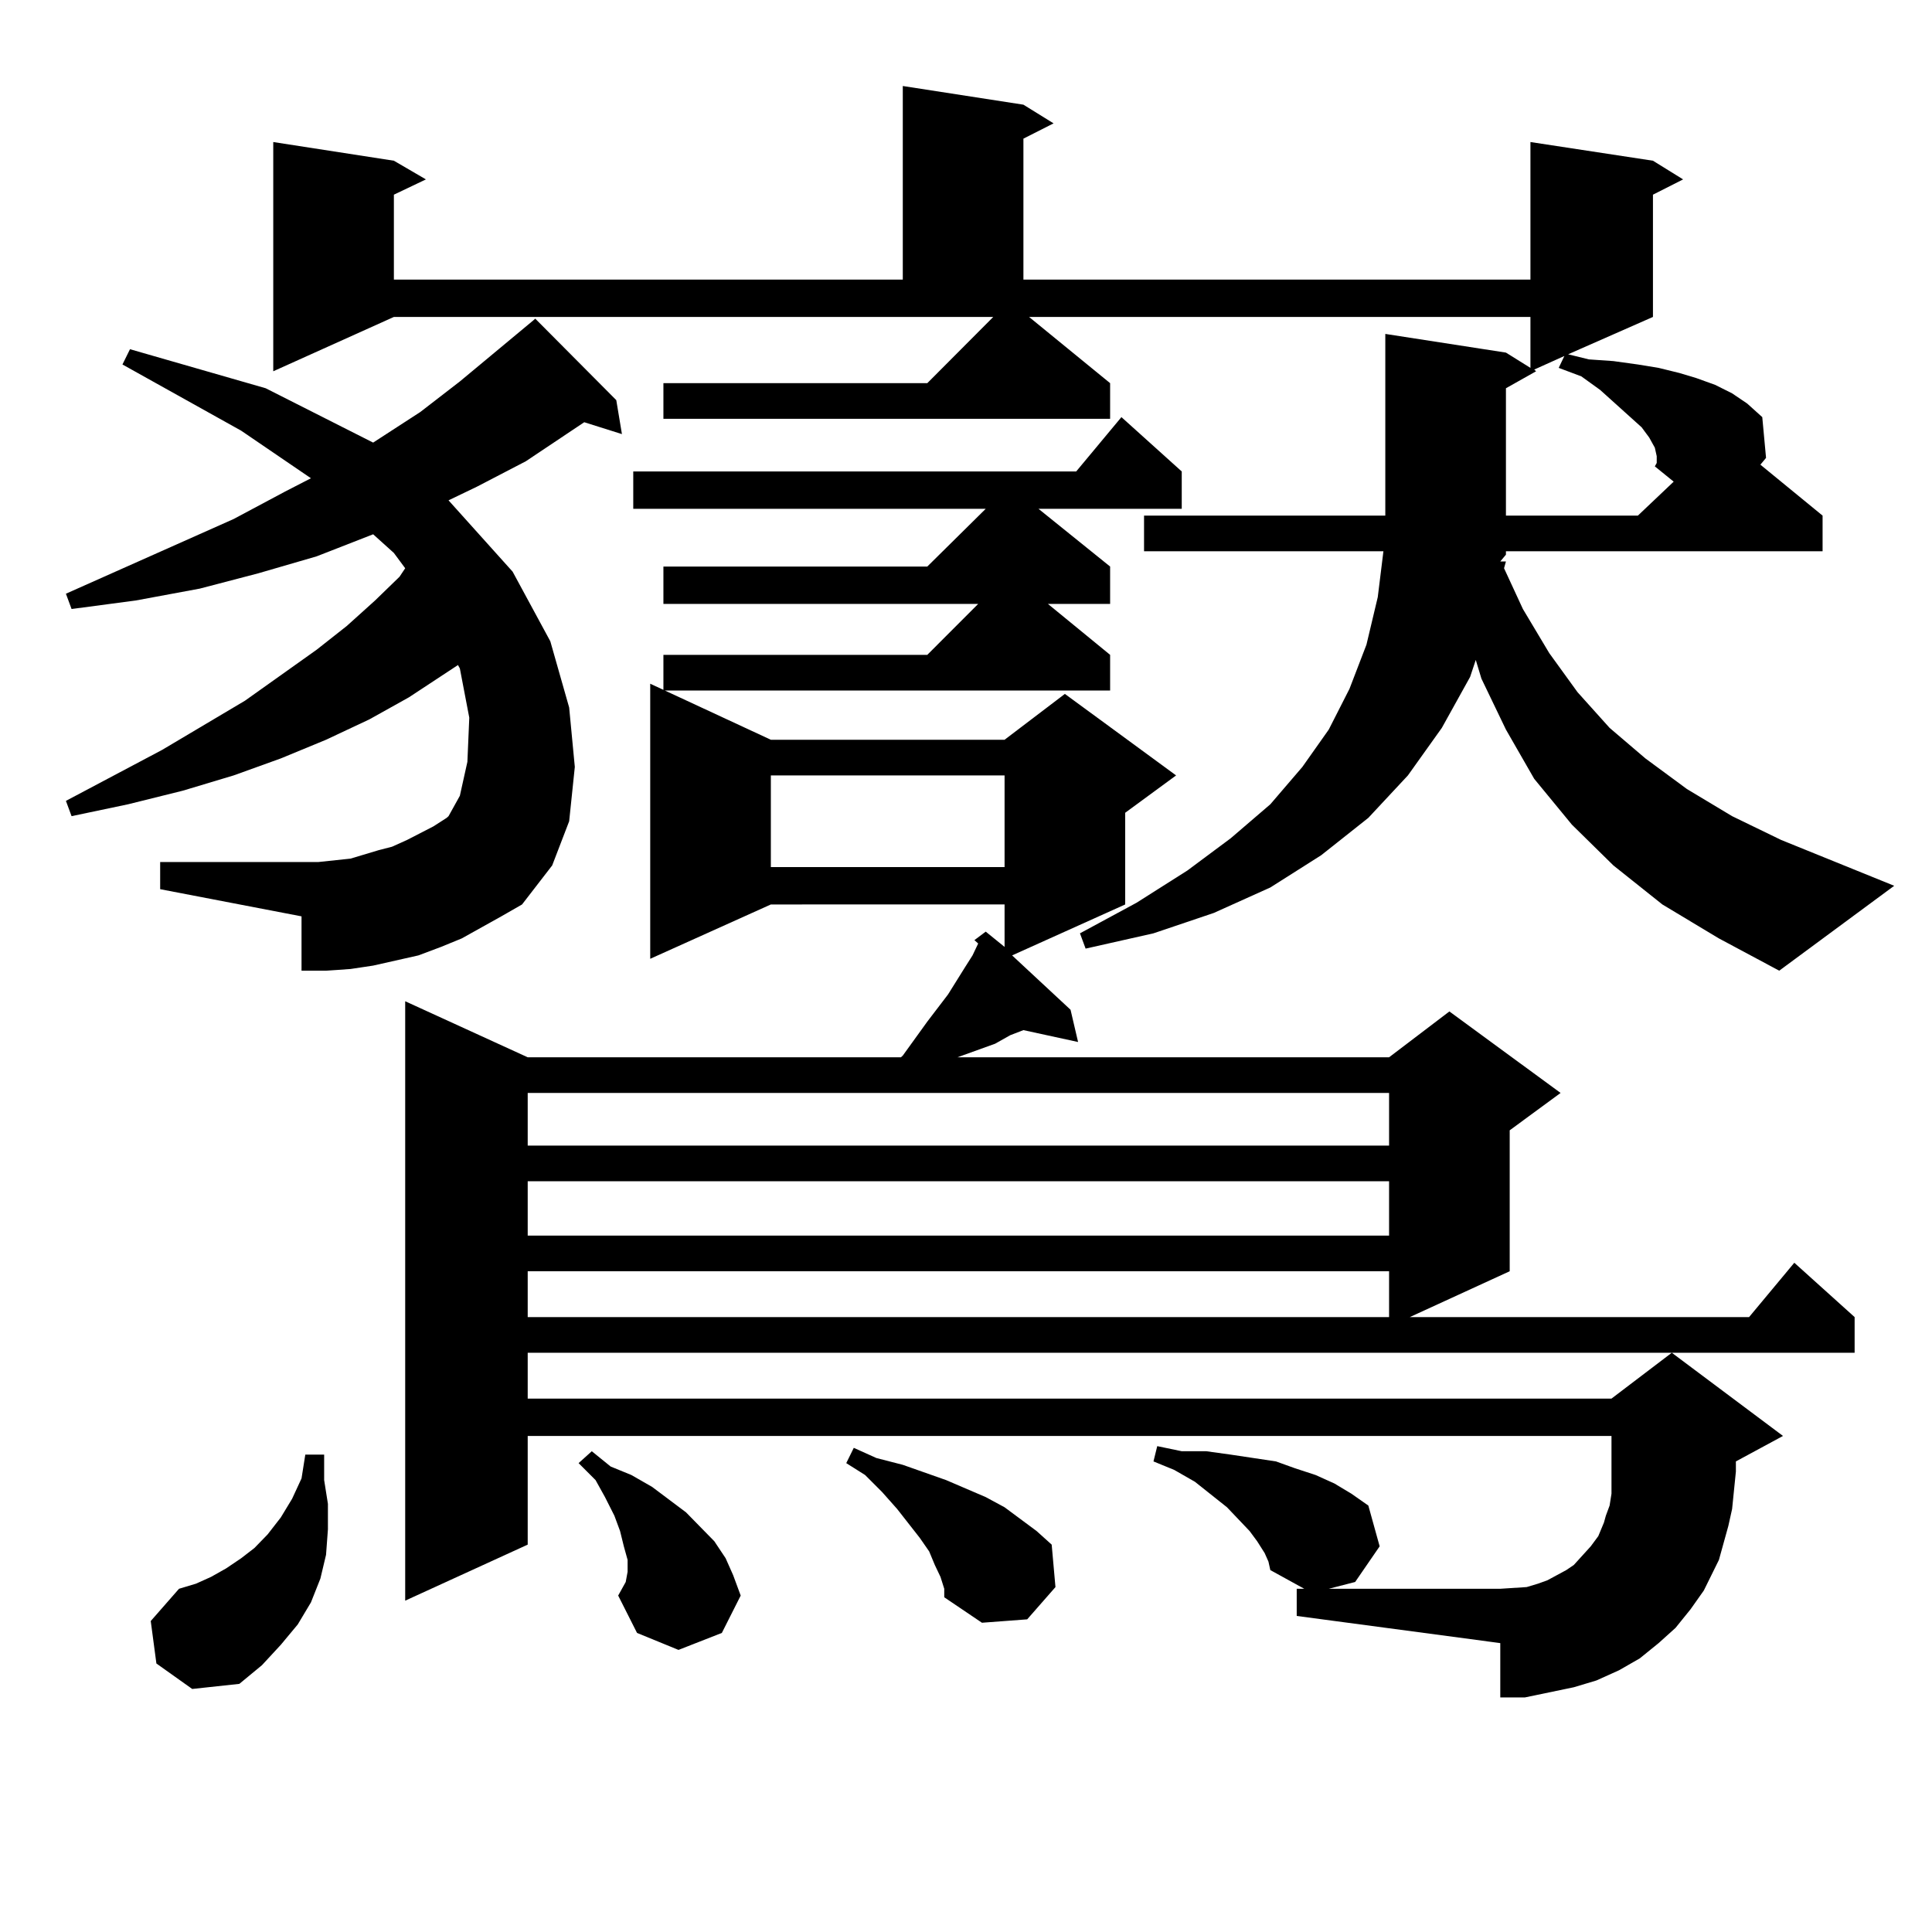 <?xml version="1.0" encoding="utf-8"?>
<!-- Generator: Adobe Illustrator 16.0.0, SVG Export Plug-In . SVG Version: 6.00 Build 0)  -->
<!DOCTYPE svg PUBLIC "-//W3C//DTD SVG 1.1//EN" "http://www.w3.org/Graphics/SVG/1.1/DTD/svg11.dtd">
<svg version="1.1" id="图层_1" xmlns="http://www.w3.org/2000/svg" xmlns:xlink="http://www.w3.org/1999/xlink" x="0px" y="0px"
	 width="1000px" height="1000px" viewBox="0 0 1000 1000" enable-background="new 0 0 1000 1000" xml:space="preserve">
<path d="M259.481,474.301l-20.487,11.426l-10.731,4.395l-11.707,4.395l-23.414,5.273l-11.707,1.758l-12.683,0.879H156.07v-28.125
	l-73.169-14.063v-14.063h81.949l16.585-1.758l14.634-4.395l6.829-1.758l7.805-3.516l13.658-7.031l6.829-4.395l0.976-0.879
	l5.853-10.547l3.902-17.578l0.976-22.852l-4.878-25.488l-0.976-1.758l-25.365,16.699l-20.487,11.426l-22.438,10.547l-23.414,9.668
	l-24.39,8.789l-26.341,7.91l-28.292,7.031l-29.268,6.152l-2.927-7.91l49.755-26.367l42.926-25.488l37.072-26.367l15.609-12.305
	l14.634-13.184l12.683-12.305l2.927-4.395l-5.854-7.91l-10.731-9.668l-29.268,11.426l-30.243,8.789l-30.243,7.91l-33.17,6.152
	l-33.17,4.395l-2.927-7.91l86.827-38.672l26.341-14.063l13.658-7.031l-36.097-24.609l-61.462-34.277l3.902-7.91l70.242,20.215
	l55.608,28.125l24.39-15.82l20.487-15.82l38.048-31.641l0.976-0.879l41.95,42.188l2.927,17.578l-19.512-6.152l-30.243,20.215
	l-25.365,13.184l-14.633,7.031l33.169,36.914l19.512,36.035l9.756,34.277l2.927,30.762l-2.927,28.125l-8.78,22.852l-15.609,20.215
	L259.481,474.301z M80.95,861.019l-2.927-21.973l14.634-16.699l8.78-2.637l7.805-3.516l7.805-4.395l7.805-5.273l6.829-5.273
	l6.829-7.031l6.829-8.789l5.854-9.668l4.878-10.547l1.951-12.305h9.756v13.184l1.951,12.305v13.184l-0.976,13.184l-2.927,12.305
	l-4.878,12.305l-6.829,11.426l-8.78,10.547l-9.756,10.547l-11.707,9.668l-24.39,2.637L80.95,861.019z M779.469,290.609l-0.976,3.516
	l9.756,21.094l13.658,22.852l14.634,20.215l16.585,18.457l18.536,15.82l21.463,15.82l23.414,14.063l25.365,12.305l58.535,23.73
	l-59.511,43.945l-31.219-16.699l-29.268-17.578l-25.365-20.215l-21.463-21.094l-19.512-23.73l-14.634-25.488l-12.683-26.367
	l-2.927-9.668l-2.927,8.789l-14.634,26.367l-17.561,24.609l-20.487,21.973l-24.39,19.336l-26.341,16.699l-29.268,13.184
	l-31.219,10.547L561.913,491l-2.927-7.91l29.268-15.82l26.341-16.699l22.438-16.699l20.487-17.578l16.585-19.336l13.658-19.336
	l10.731-21.094l8.78-22.852l5.854-24.609l2.927-23.73H592.156v-18.457h124.875v-94.043l62.438,9.668l12.683,7.91v-26.367H532.646
	l41.95,34.277v18.457H343.382v-18.457h136.582l34.146-34.277H203.874l-62.438,28.125V73.519l62.438,9.668l16.585,9.668l-16.585,7.91
	v43.945h263.408V44.515l62.438,9.668l15.609,9.668l-15.609,7.91v72.949h262.433V73.519l63.413,9.668l15.609,9.668l-15.609,7.91
	v63.281l-43.901,19.336l10.731,2.637l12.683,0.879l12.683,1.758l10.731,1.758l10.731,2.637l8.78,2.637l9.756,3.516l8.78,4.395
	l7.805,5.273l7.805,7.031l1.951,21.094l-2.927,3.516l32.194,26.367v18.457H779.469v1.758l-2.927,3.516H779.469z M504.354,486.605
	l5.854-4.395l9.756,7.91v-21.973H398.99l-62.438,28.125V353.89l62.438,29.004h120.973l31.219-23.73l57.56,42.188L582.4,420.687
	v47.461l-58.535,26.367l30.243,28.125l3.902,16.699l-28.292-6.152l-6.829,2.637l-7.805,4.395l-19.512,7.031h223.409l31.219-23.73
	l57.56,42.188l-26.341,19.336v72.949l-51.706,23.73h175.605l23.414-28.125l31.219,28.125v18.457H273.14v23.73h560.962l31.219-23.73
	l57.56,43.066l-24.39,13.184v5.273l-0.976,9.668l-0.976,9.668l-1.951,8.789l-4.878,17.578l-3.902,7.91l-3.902,7.91l-6.829,9.668
	l-7.805,9.668l-8.78,7.91l-9.756,7.91l-10.731,6.152l-11.707,5.273l-11.707,3.516l-12.683,2.637l-12.683,2.637h-12.683v-28.125
	L671.179,836.41v-14.063h3.902l-17.561-9.668l-0.976-4.395l-1.951-4.395l-3.902-6.152l-3.902-5.273l-11.707-12.305l-16.585-13.184
	l-10.731-6.152l-10.731-4.395l1.951-7.91l12.683,2.637h12.683l12.683,1.758l11.707,1.758l11.707,1.758l9.756,3.516l10.731,3.516
	l9.756,4.395l8.78,5.273l8.78,6.152l5.854,21.094l-12.683,18.457l-13.658,3.516h88.778l13.658-0.879l5.854-1.758l4.878-1.758
	l9.756-5.273l3.902-2.637l8.78-9.668l3.902-5.273l2.927-7.031l0.976-3.516l1.951-5.273l0.976-6.152v-29.883H273.14v56.25
	L209.727,828.5V518.246l63.413,29.004h193.166l0.976-0.879l12.683-17.578l10.731-14.063l8.78-14.063l3.902-6.152l2.927-6.152
	L504.354,486.605z M273.14,565.707v27.246h445.843v-27.246H273.14z M273.14,611.41v28.125h445.843V611.41H273.14z M273.14,657.992
	v23.73h445.843v-23.73H273.14z M319.968,825.863l3.902-7.031l0.976-5.273v-6.152l-1.951-7.031l-1.951-7.91l-2.927-7.91l-4.878-9.668
	l-4.878-8.789l-8.78-8.789l6.829-6.152l9.756,7.91l10.731,4.395l10.731,6.152l17.561,13.184l14.634,14.941l5.854,8.789l3.902,8.789
	l3.902,10.547l-9.756,19.336l-22.438,8.789l-21.463-8.789L319.968,825.863z M611.668,244.027v19.336h-74.145l37.072,29.883v19.336
	h-32.194l32.194,26.367v18.457H343.382v-18.457h136.582l26.341-26.367H343.382v-19.336h136.582l30.243-29.883H327.772v-19.336
	h229.263l23.414-28.125L611.668,244.027z M398.99,401.351v47.461h120.973v-47.461H398.99z M486.793,816.195l-2.927-6.152
	l-2.927-7.031l-4.878-7.031l-11.707-14.941l-7.805-8.789l-8.78-8.789l-9.756-6.152l3.902-7.91l11.707,5.273l13.658,3.516
	l22.438,7.91l20.487,8.789l9.756,5.273l16.585,12.305l7.805,7.031l1.951,21.973l-14.634,16.699l-23.414,1.758l-19.512-13.184v-4.395
	L486.793,816.195z M857.516,236.117l-0.976-4.395l-2.927-5.273l-3.902-5.273l-13.658-12.305l-7.805-7.031l-9.756-7.031
	l-11.707-4.395l2.927-6.152l-15.609,7.031l0.976,0.879l-15.609,8.789v65.918h68.291l18.536-17.578l-9.756-7.91l0.976-1.758V236.117z
	"/>
</svg>

